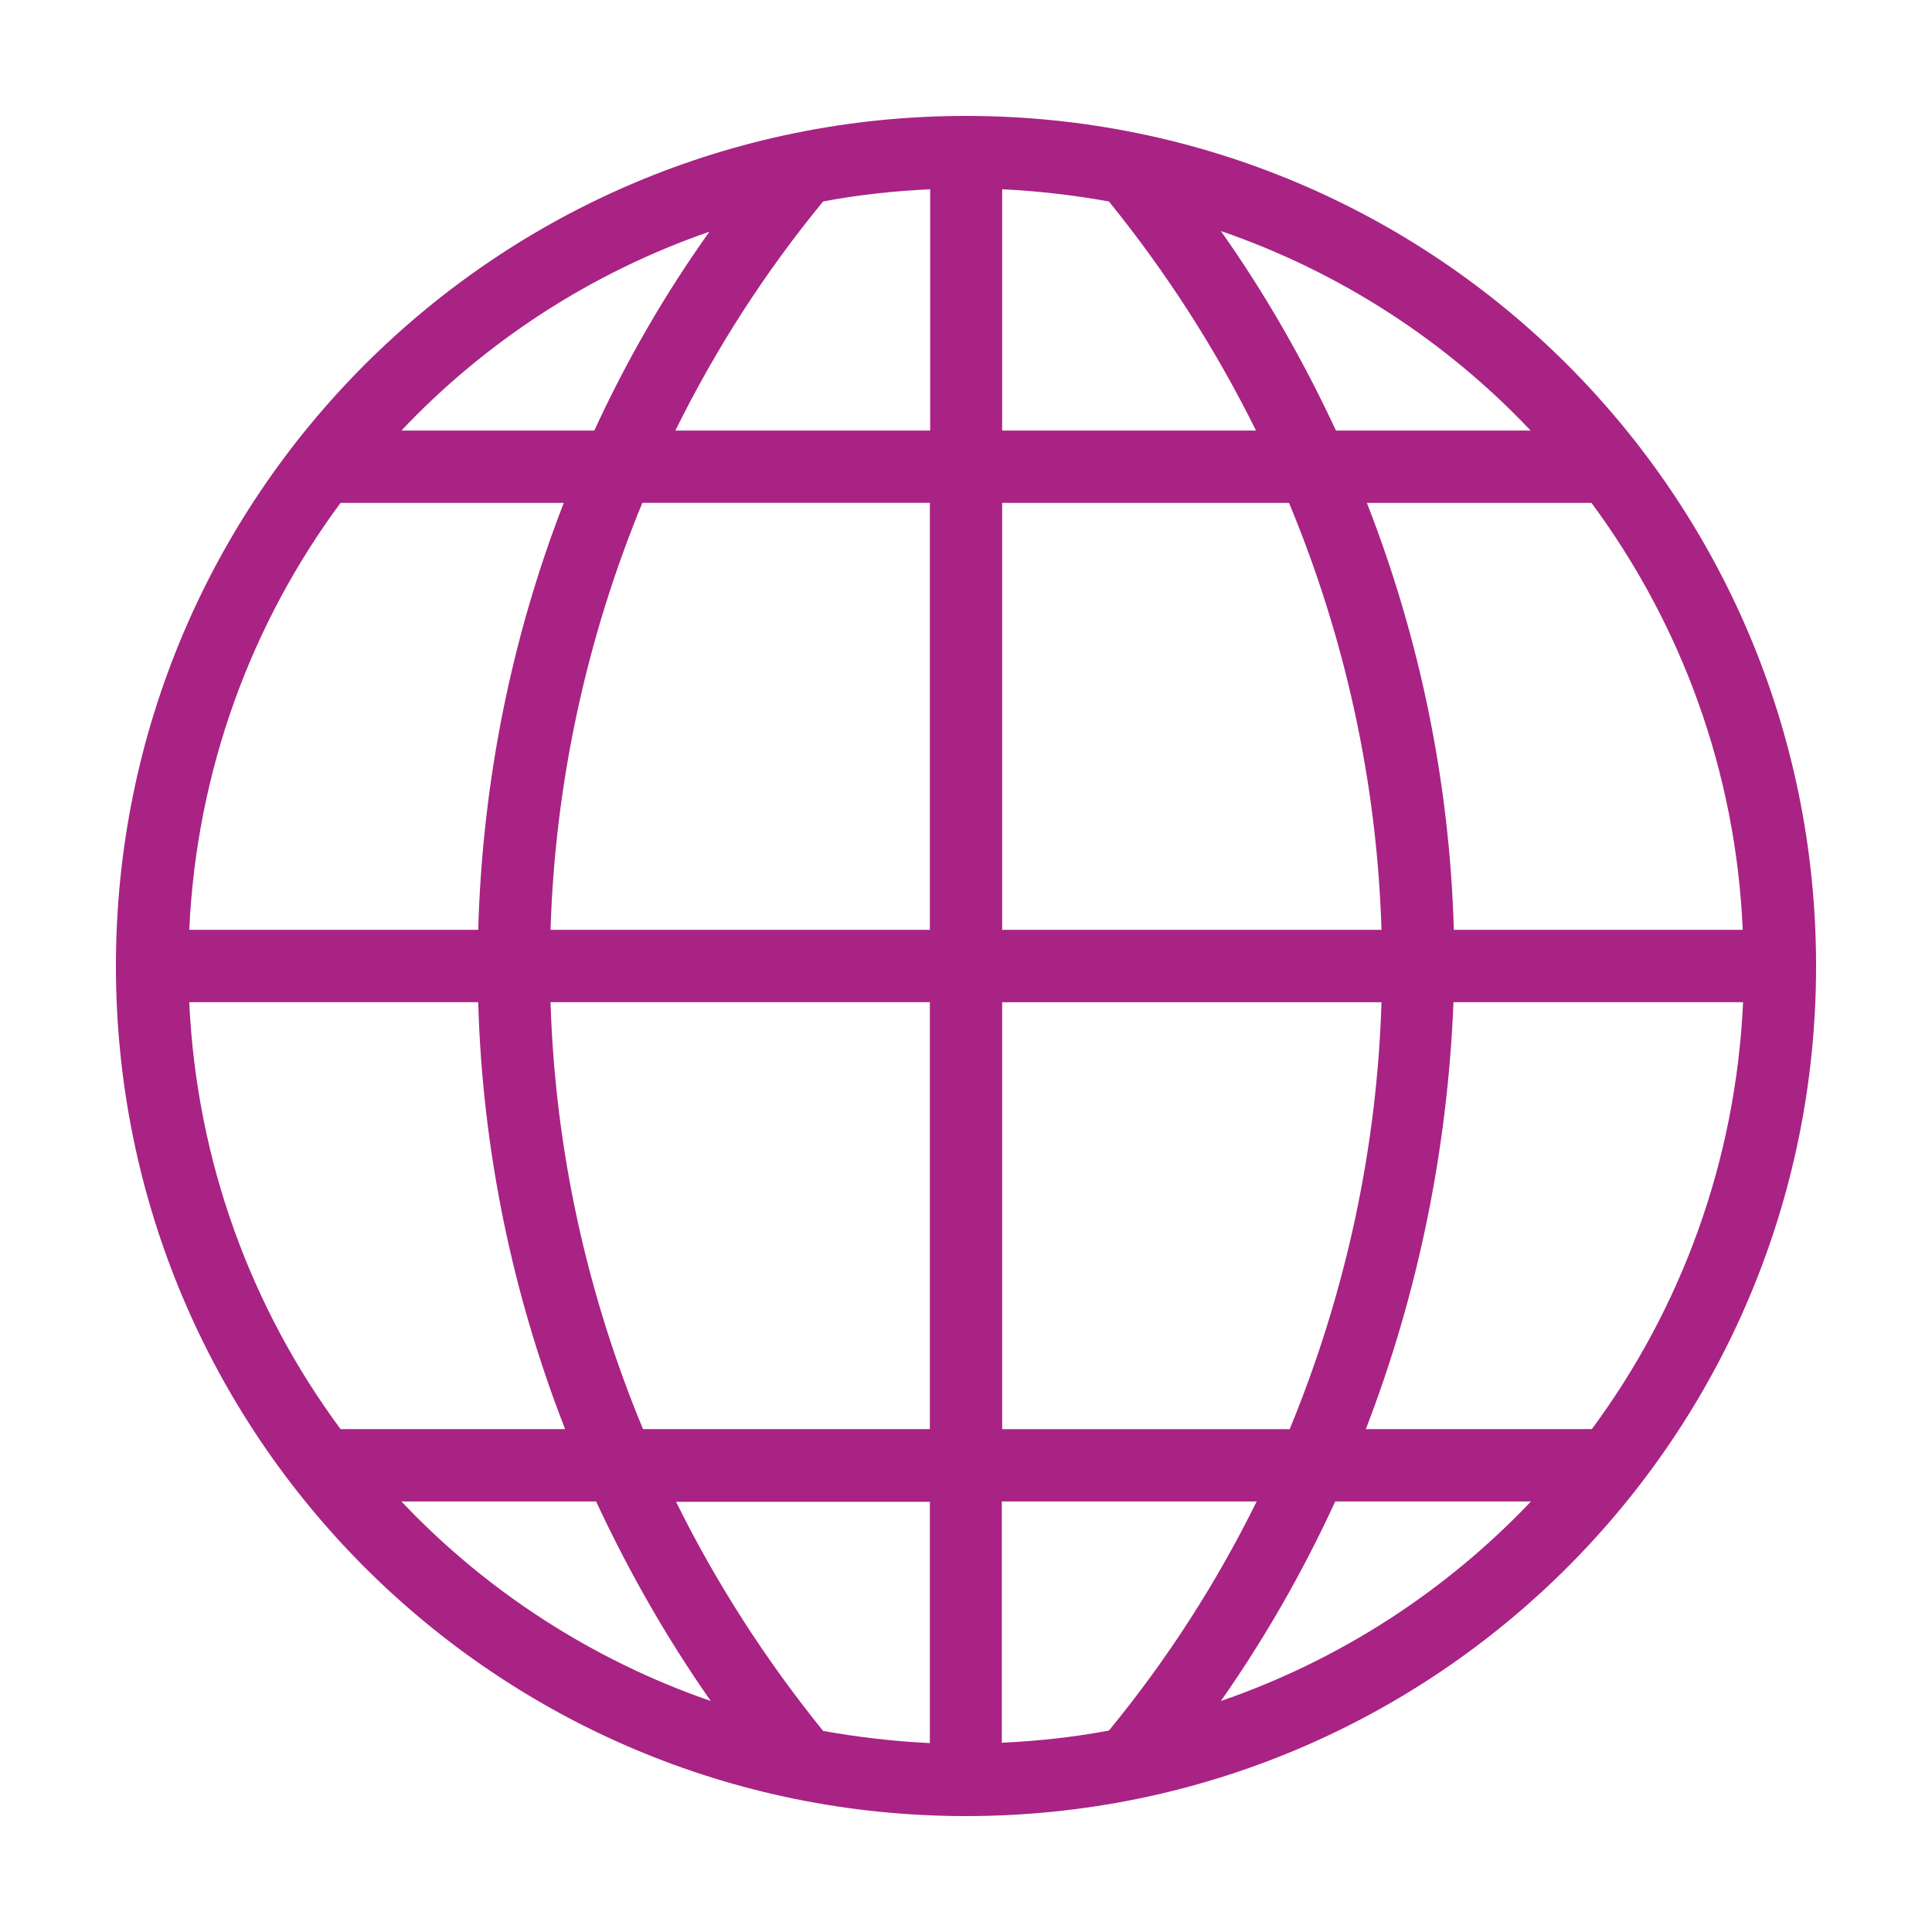 <?xml version="1.0" encoding="UTF-8"?>
<svg width="50px" height="50px" viewBox="0 0 50 50" version="1.1" xmlns="http://www.w3.org/2000/svg" xmlns:xlink="http://www.w3.org/1999/xlink">
    <!-- Generator: Sketch 50.2 (55047) - http://www.bohemiancoding.com/sketch -->
    <title>Artboard 1 Copy</title>
    <desc>Created with Sketch.</desc>
    <defs></defs>
    <g id="Artboard-1-Copy" stroke="none" stroke-width="1" fill="none" fill-rule="evenodd">
        <path d="M35.348,36.985 C36.698,33.485 37.463,29.751 37.616,25.936 L45.111,25.936 C44.922,30.066 43.5,33.872 41.197,36.985 L35.348,36.985 Z M31.596,44.022 C32.738,42.394 33.728,40.657 34.556,38.857 L39.622,38.857 C37.427,41.17 34.682,42.96 31.596,44.022 Z M25.927,45.102 L25.927,38.857 L32.523,38.857 C31.479,40.972 30.201,42.96 28.699,44.786 C27.799,44.957 26.872,45.057 25.927,45.102 Z M25.936,25.937 L35.753,25.937 C35.636,29.751 34.817,33.495 33.377,36.986 L25.936,36.986 L25.936,25.937 L25.936,25.937 Z M25.936,13.015 L33.36,13.015 C34.809,16.497 35.637,20.241 35.753,24.064 L25.936,24.064 L25.936,13.015 Z M25.936,4.898 C26.872,4.943 27.799,5.052 28.699,5.214 C30.193,7.058 31.47,9.048 32.505,11.143 L25.936,11.143 L25.936,4.898 Z M39.613,11.143 L34.574,11.143 C33.738,9.344 32.747,7.607 31.596,5.979 C34.682,7.04 37.427,8.83 39.613,11.143 Z M41.187,13.015 C43.491,16.128 44.922,19.925 45.102,24.064 L37.625,24.064 C37.517,20.25 36.743,16.515 35.375,13.015 L41.187,13.015 Z M24.073,11.143 L17.478,11.143 C18.522,9.029 19.799,7.041 21.302,5.214 C22.202,5.043 23.129,4.943 24.073,4.898 L24.073,11.143 Z M24.065,24.064 L14.248,24.064 C14.365,20.249 15.184,16.505 16.624,13.014 L24.065,13.014 L24.065,24.064 Z M24.065,36.985 L16.641,36.985 C15.192,33.494 14.365,29.76 14.248,25.936 L24.065,25.936 L24.065,36.985 Z M24.065,45.111 C23.129,45.066 22.202,44.957 21.302,44.796 C19.809,42.951 18.531,40.962 17.496,38.866 L24.065,38.866 L24.065,45.111 Z M10.388,38.857 L15.427,38.857 C16.264,40.657 17.253,42.393 18.395,44.022 C15.319,42.96 12.574,41.17 10.388,38.857 Z M8.813,36.985 C6.51,33.872 5.088,30.066 4.898,25.936 L12.376,25.936 C12.484,29.751 13.258,33.485 14.625,36.985 L8.813,36.985 Z M8.813,13.015 L14.59,13.015 C13.231,16.515 12.484,20.249 12.376,24.064 L4.898,24.064 C5.088,19.934 6.509,16.128 8.813,13.015 Z M18.36,5.996 C17.199,7.624 16.209,9.343 15.381,11.143 L10.388,11.143 C12.565,8.84 15.292,7.058 18.36,5.996 Z M25,3 C12.835,3 3,12.835 3,25 C3,37.166 12.835,47 25,47 C37.165,47 47,37.166 47,25 C47,12.835 37.166,3 25,3 Z" id="Fill-20" fill="#A82384"></path>
    </g>
</svg>